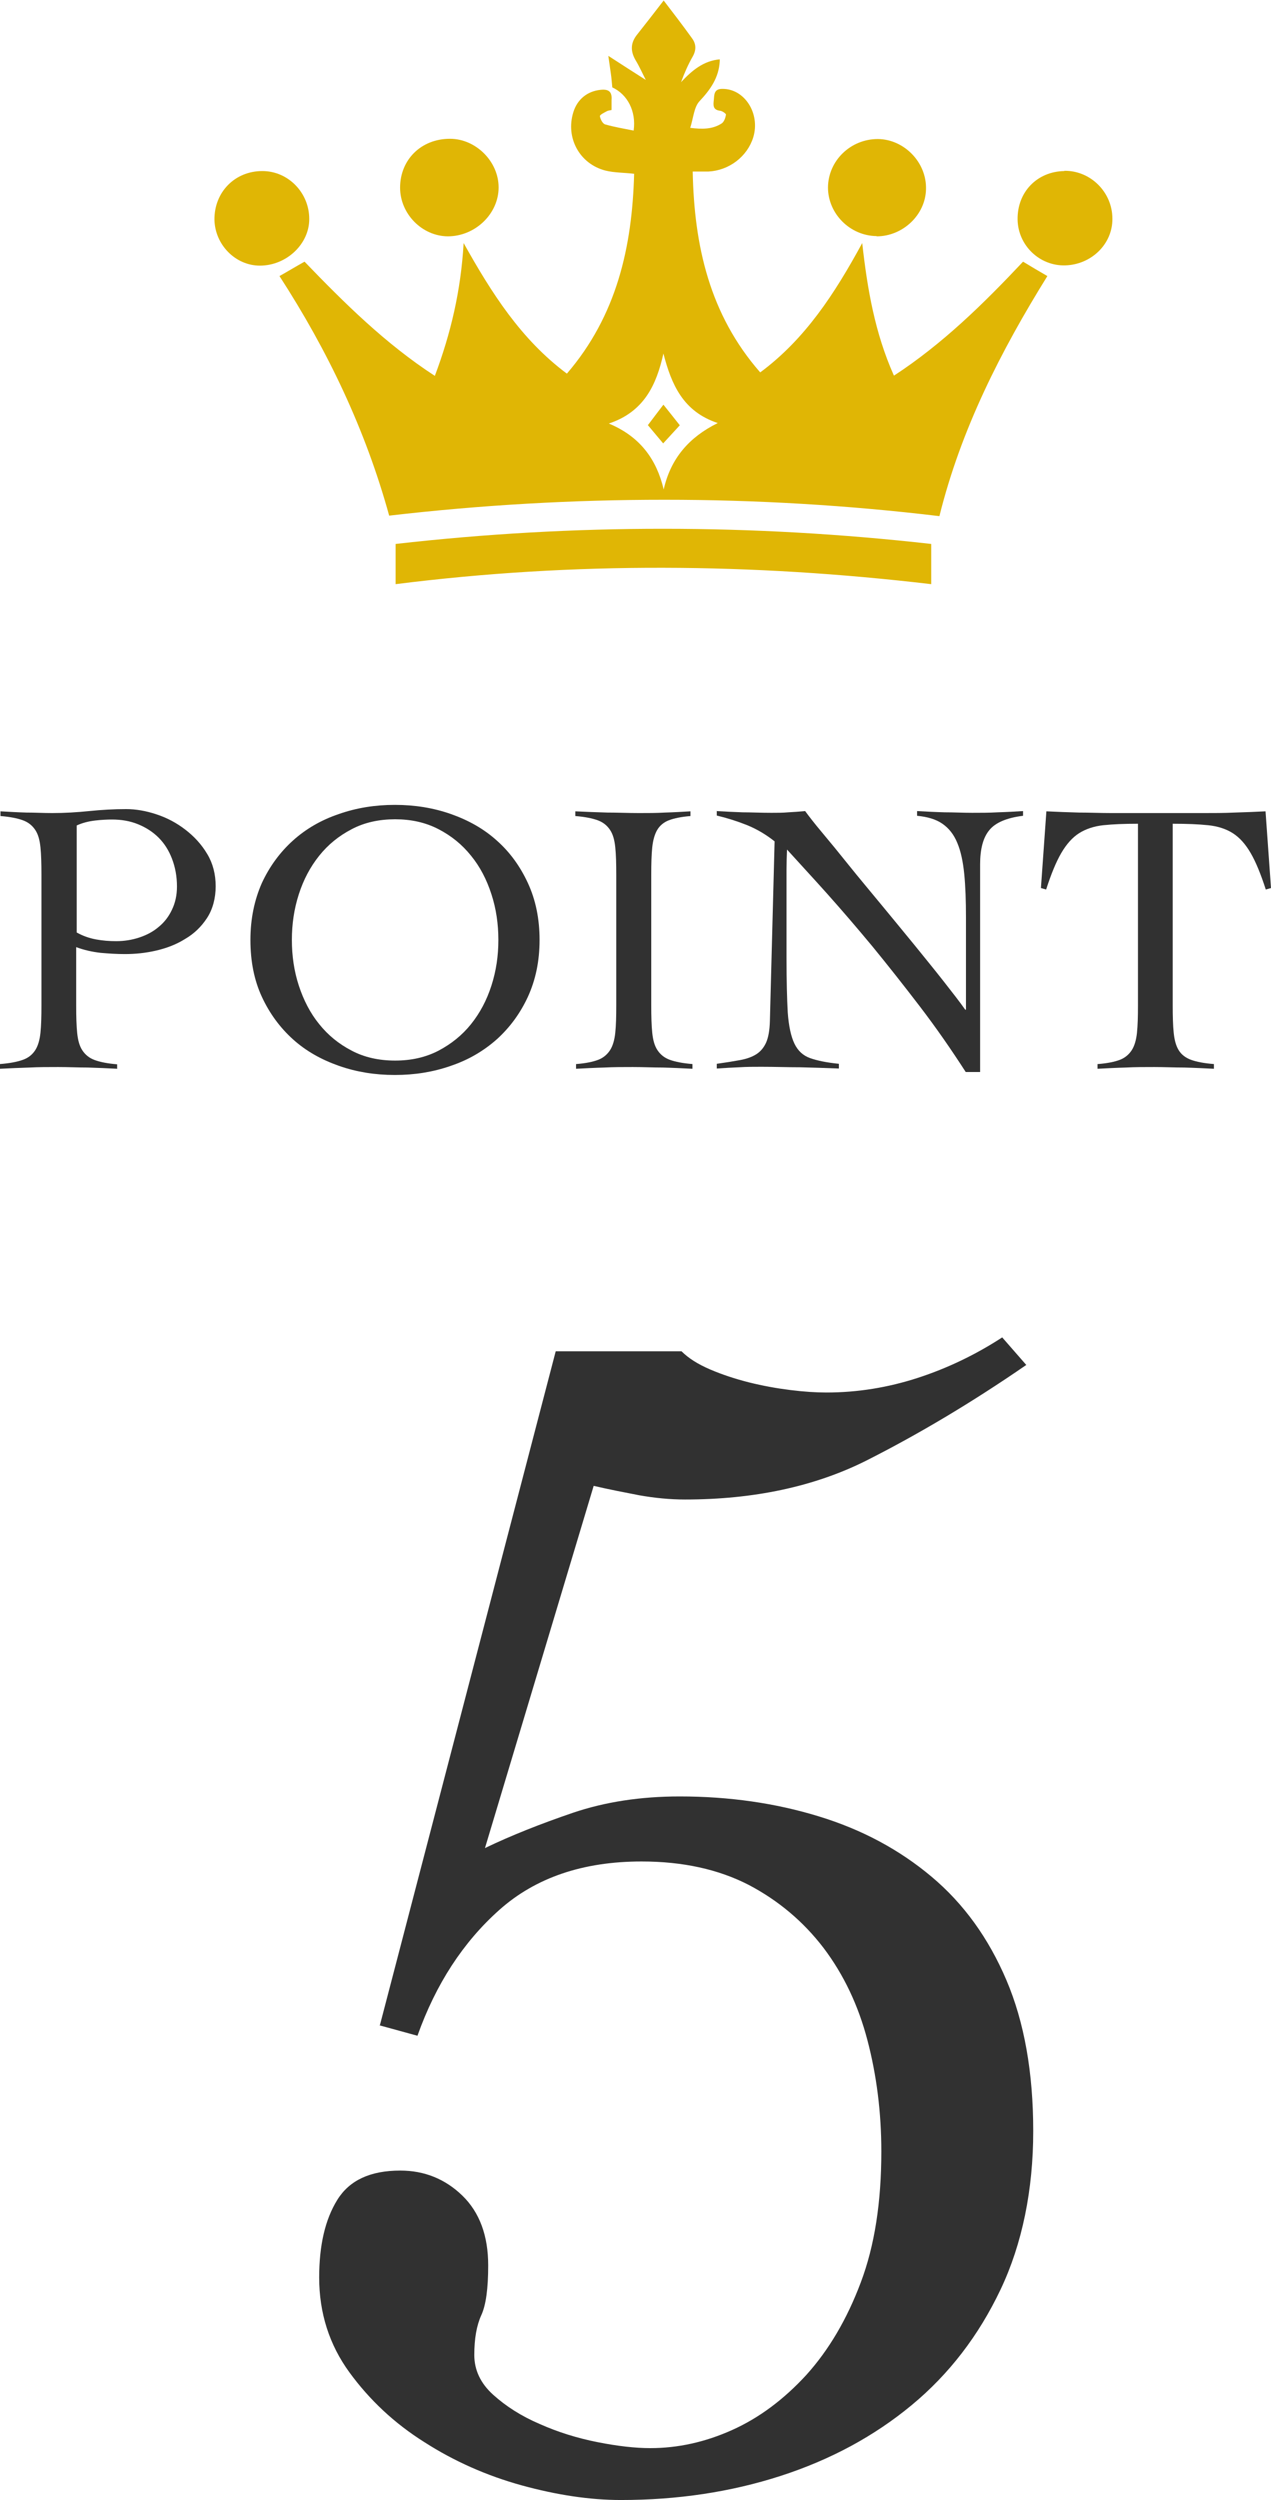 <?xml version="1.0" encoding="UTF-8"?><svg id="_レイヤー_2" xmlns="http://www.w3.org/2000/svg" viewBox="0 0 51.21 100.7"><defs><style>.cls-1{fill:#313131;}.cls-2{fill:#e0b605;}</style></defs><g id="_デザイン"><path class="cls-1" d="M15.3,81.6l7.09-27.17h5.07c.28.28.66.52,1.15.73.49.21,1.01.38,1.56.52.56.14,1.11.24,1.67.31.56.07,1.04.1,1.46.1,1.25,0,2.48-.2,3.68-.59,1.2-.39,2.34-.94,3.4-1.63l.97,1.11c-2.22,1.53-4.38,2.81-6.46,3.86-2.08,1.04-4.52,1.56-7.29,1.56-.6,0-1.22-.06-1.84-.17-.62-.12-1.24-.24-1.84-.38l-4.38,14.59c1.06-.51,2.25-.98,3.54-1.42,1.3-.44,2.73-.66,4.31-.66,1.99,0,3.86.27,5.59.8,1.74.53,3.25,1.34,4.55,2.43,1.3,1.09,2.3,2.48,3.02,4.17.72,1.69,1.08,3.72,1.08,6.08s-.44,4.54-1.32,6.39-2.07,3.4-3.58,4.65c-1.51,1.25-3.27,2.2-5.28,2.85-2.01.65-4.16.97-6.43.97-1.25,0-2.58-.2-4-.59-1.41-.39-2.72-.97-3.92-1.74-1.21-.76-2.21-1.7-3.02-2.81-.81-1.11-1.22-2.39-1.22-3.82,0-1.3.24-2.34.73-3.13.49-.79,1.33-1.18,2.54-1.18.97,0,1.81.34,2.5,1.01.69.67,1.04,1.61,1.04,2.81,0,.93-.09,1.6-.28,2.01-.19.42-.28.95-.28,1.6,0,.6.25,1.14.76,1.6.51.46,1.13.86,1.88,1.18.74.33,1.52.57,2.33.73.81.16,1.52.24,2.12.24,1.11,0,2.21-.24,3.3-.73,1.09-.49,2.08-1.23,2.99-2.22.9-1,1.63-2.23,2.19-3.72.56-1.48.83-3.24.83-5.28,0-1.57-.19-3.07-.56-4.48-.37-1.41-.96-2.65-1.77-3.72-.81-1.06-1.82-1.91-3.02-2.54-1.21-.62-2.64-.94-4.31-.94-2.36,0-4.27.65-5.73,1.95-1.46,1.3-2.56,2.99-3.3,5.07l-1.53-.42Z"/><path class="cls-1" d="M4.73,43.05c-.4-.02-.8-.04-1.19-.05-.39,0-.79-.02-1.19-.02s-.78,0-1.16.02c-.38.01-.78.03-1.19.05v-.19c.39-.03.7-.09.92-.17.23-.08.39-.22.5-.39s.18-.41.21-.7c.03-.29.04-.65.04-1.1v-5.27c0-.44-.01-.81-.04-1.1s-.09-.52-.21-.7-.28-.31-.5-.39c-.22-.08-.52-.14-.9-.17v-.19c.35.02.69.04,1.04.05.35,0,.69.02,1.04.02.5,0,1-.03,1.49-.08.49-.05.99-.08,1.49-.08.39,0,.8.07,1.22.21.43.14.82.35,1.17.62s.65.59.88.98c.23.38.34.82.34,1.3s-.12.93-.35,1.28-.52.63-.88.84c-.35.22-.74.37-1.17.47s-.85.14-1.26.14c-.32,0-.64-.02-.98-.05-.34-.04-.66-.11-.98-.23v2.36c0,.44.01.81.04,1.1.03.29.09.52.21.7s.28.31.5.39c.22.08.52.14.9.17v.19ZM3.09,37.56c.25.14.51.23.78.28.27.05.54.07.81.07.33,0,.64-.05.94-.15s.56-.24.78-.43c.22-.18.4-.41.53-.69.13-.27.2-.58.2-.93,0-.41-.07-.78-.2-1.12-.13-.34-.31-.62-.54-.85s-.51-.41-.83-.54c-.32-.13-.67-.19-1.05-.19-.19,0-.41.01-.67.04-.26.03-.51.09-.75.2v4.3Z"/><path class="cls-1" d="M10.09,37.86c0-.85.16-1.61.46-2.29.31-.67.73-1.24,1.25-1.71s1.14-.83,1.85-1.07c.71-.25,1.46-.37,2.26-.37s1.55.12,2.26.37c.71.25,1.33.6,1.85,1.07.53.47.94,1.04,1.25,1.71.31.67.47,1.43.47,2.29s-.16,1.61-.47,2.29c-.31.67-.73,1.24-1.25,1.71-.53.47-1.14.83-1.85,1.07-.71.25-1.46.37-2.26.37s-1.55-.12-2.26-.37c-.71-.25-1.33-.6-1.85-1.07s-.94-1.04-1.25-1.71c-.31-.67-.46-1.43-.46-2.29ZM11.76,37.86c0,.64.09,1.26.28,1.84s.46,1.11.82,1.55c.36.45.79.8,1.31,1.07.51.27,1.1.4,1.75.4s1.23-.13,1.75-.4c.51-.27.95-.62,1.31-1.07.36-.45.63-.96.82-1.55.19-.59.28-1.2.28-1.84s-.09-1.26-.28-1.84c-.19-.59-.46-1.11-.82-1.55-.36-.45-.79-.8-1.31-1.07-.52-.27-1.1-.4-1.75-.4s-1.24.13-1.75.4c-.52.27-.95.62-1.31,1.07-.36.45-.63.96-.82,1.55s-.28,1.2-.28,1.84Z"/><path class="cls-1" d="M23.22,42.86c.38-.03.67-.09.88-.17.21-.08.37-.22.48-.39s.18-.41.21-.7c.03-.29.04-.65.04-1.1v-5.27c0-.44-.01-.81-.04-1.1-.03-.29-.09-.52-.21-.7s-.28-.31-.5-.39c-.22-.08-.52-.14-.9-.17v-.19c.44.02.87.04,1.29.05.42,0,.84.02,1.28.02.35,0,.69,0,1.04-.02.35-.01.69-.03,1.03-.05v.19c-.37.03-.66.09-.87.17-.21.08-.37.22-.47.39s-.17.41-.2.7-.04.65-.04,1.1v5.27c0,.44.01.81.04,1.1.03.29.09.52.21.7s.28.31.5.39c.22.08.53.14.91.17v.19c-.4-.02-.8-.04-1.2-.05-.4,0-.8-.02-1.2-.02s-.77,0-1.15.02c-.38.01-.76.03-1.14.05v-.19Z"/><path class="cls-1" d="M28.87,32.67c.37.02.72.04,1.05.05.33,0,.72.02,1.16.02.23,0,.46,0,.68-.02.22-.01.45-.03.68-.05.14.19.36.48.68.86s.68.82,1.08,1.32.84,1.02,1.3,1.58c.46.56.91,1.1,1.34,1.63.43.53.83,1.02,1.19,1.48.36.46.65.83.86,1.13h.03c0-.32,0-.63,0-.94,0-.31,0-.62,0-.94v-1.83c0-.67-.02-1.26-.07-1.76-.05-.5-.14-.92-.28-1.25-.14-.34-.34-.59-.6-.77s-.6-.28-1.02-.32v-.19c.37.02.74.04,1.11.05.37,0,.74.02,1.11.02.34,0,.68,0,1.03-.02.35-.01.69-.03,1.02-.05v.19c-.66.08-1.12.28-1.36.58-.25.3-.37.76-.37,1.38v8.36h-.58c-.58-.9-1.19-1.78-1.84-2.63s-1.29-1.66-1.92-2.43c-.64-.77-1.25-1.48-1.84-2.14-.59-.66-1.13-1.24-1.6-1.76-.01.27-.02.54-.02.8,0,.26,0,.53,0,.8v2.76c0,.94.02,1.67.05,2.21.04.54.13.96.27,1.25s.35.48.63.58c.28.1.66.18,1.16.23v.19c-.54-.02-1.06-.04-1.56-.05-.5,0-1.02-.02-1.56-.02-.31,0-.6,0-.9.02-.29.01-.59.03-.9.05v-.19c.36-.05.67-.1.94-.15.27-.05.49-.13.66-.24.17-.11.3-.27.39-.47.09-.21.14-.49.15-.86l.19-7.24c-.34-.27-.71-.49-1.1-.65-.4-.16-.81-.29-1.23-.39v-.19Z"/><path class="cls-1" d="M44.24,42.86c.38-.03.67-.09.88-.17.21-.08.37-.22.48-.39s.18-.41.21-.7c.03-.29.04-.65.04-1.1v-7.32c-.56,0-1.02.02-1.4.06-.37.04-.7.15-.97.32-.27.17-.51.44-.72.8s-.41.85-.61,1.47l-.21-.06.22-3.09c.44.02.88.04,1.31.05.43,0,.87.02,1.31.02h3.71c.42,0,.83,0,1.25-.02.41-.01.83-.03,1.25-.05l.22,3.09-.21.06c-.2-.62-.4-1.11-.61-1.47s-.44-.62-.72-.8c-.27-.17-.6-.28-.99-.32-.38-.04-.86-.06-1.43-.06v7.32c0,.44.01.81.04,1.1.03.29.09.52.2.7.11.18.28.31.5.39.22.08.53.14.92.17v.19c-.4-.02-.8-.04-1.2-.05-.4,0-.8-.02-1.2-.02s-.77,0-1.15.02c-.38.01-.76.03-1.14.05v-.19Z"/><path class="cls-2" d="M15.94,21.9v1.63c7.21-.91,14.37-.85,21.58,0v-1.62c-7.19-.81-14.37-.82-21.58,0Z"/><path class="cls-2" d="M18.04,9.52c1.11,0,2.05-.91,2.05-1.97,0-1.05-.92-1.96-1.96-1.96-1.16,0-2.01.84-2.01,1.97,0,1.05.88,1.95,1.92,1.96Z"/><path class="cls-2" d="M35.32,9.52c1.05,0,1.97-.86,1.99-1.9.03-1.08-.88-2.01-1.94-2.02-1.1,0-2,.87-2.01,1.95,0,1.06.89,1.95,1.96,1.96Z"/><path class="cls-2" d="M12.46,8.82c0-1.06-.85-1.93-1.89-1.93-1.11,0-1.94.85-1.93,1.96.02,1.01.85,1.85,1.83,1.85,1.08,0,2-.88,1.99-1.89Z"/><path class="cls-2" d="M42.88,6.89c-1.1.02-1.9.85-1.88,1.96.02,1.04.89,1.87,1.92,1.84,1.05-.03,1.91-.86,1.9-1.88,0-1.07-.88-1.94-1.93-1.93Z"/><path class="cls-2" d="M36,15.09c-.74-1.67-1.05-3.41-1.26-5.3-1.11,2.04-2.3,3.87-4.11,5.21-2.04-2.33-2.66-5.1-2.72-8.09.25,0,.44,0,.63,0,.83-.04,1.57-.6,1.81-1.38.29-.96-.35-1.96-1.25-1.95-.34,0-.32.24-.34.45-.02.19-.05.39.24.43.09,0,.26.12.25.16-.02.12-.07.28-.17.35-.37.24-.78.24-1.27.18.13-.4.15-.84.38-1.08.44-.47.77-.94.81-1.6,0-.02,0-.05,0-.08-.66.06-1.12.45-1.56.92.14-.38.29-.72.48-1.05.15-.28.12-.52-.06-.75-.36-.5-.73-.98-1.12-1.49-.37.48-.71.92-1.06,1.36-.27.33-.29.66-.08,1.03.17.28.3.58.42.81-.46-.29-.95-.61-1.51-.97.05.33.07.51.1.7.03.19.04.39.06.57.61.28.97.96.86,1.74-.39-.08-.77-.14-1.15-.25-.1-.03-.19-.21-.21-.33,0-.06.17-.14.28-.2.05-.03.12-.03.19-.05,0-.15,0-.28,0-.4.03-.35-.13-.45-.46-.41-.52.06-.92.38-1.08.9-.32,1.03.25,2.08,1.29,2.35.36.09.73.08,1.16.13-.08,2.95-.7,5.71-2.71,8.05-1.85-1.38-3.03-3.24-4.16-5.26-.11,1.92-.52,3.65-1.16,5.35-2-1.3-3.65-2.94-5.25-4.6-.36.2-.67.39-1.01.58,1.95,3.01,3.47,6.2,4.42,9.65,3.7-.43,7.4-.64,11.09-.64s7.41.22,11.08.66c.87-3.51,2.48-6.66,4.35-9.67-.33-.19-.65-.38-.98-.58-1.6,1.7-3.24,3.31-5.2,4.59ZM26.74,19.71c-.29-1.22-.96-2.13-2.21-2.65,1.42-.47,1.92-1.56,2.2-2.82.32,1.24.79,2.34,2.19,2.8-1.16.57-1.9,1.43-2.18,2.68Z"/><path class="cls-2" d="M26.1,17.12c.23.28.43.51.62.74.23-.25.44-.48.67-.73-.22-.28-.43-.54-.66-.83-.21.28-.43.56-.63.83Z"/></g></svg>